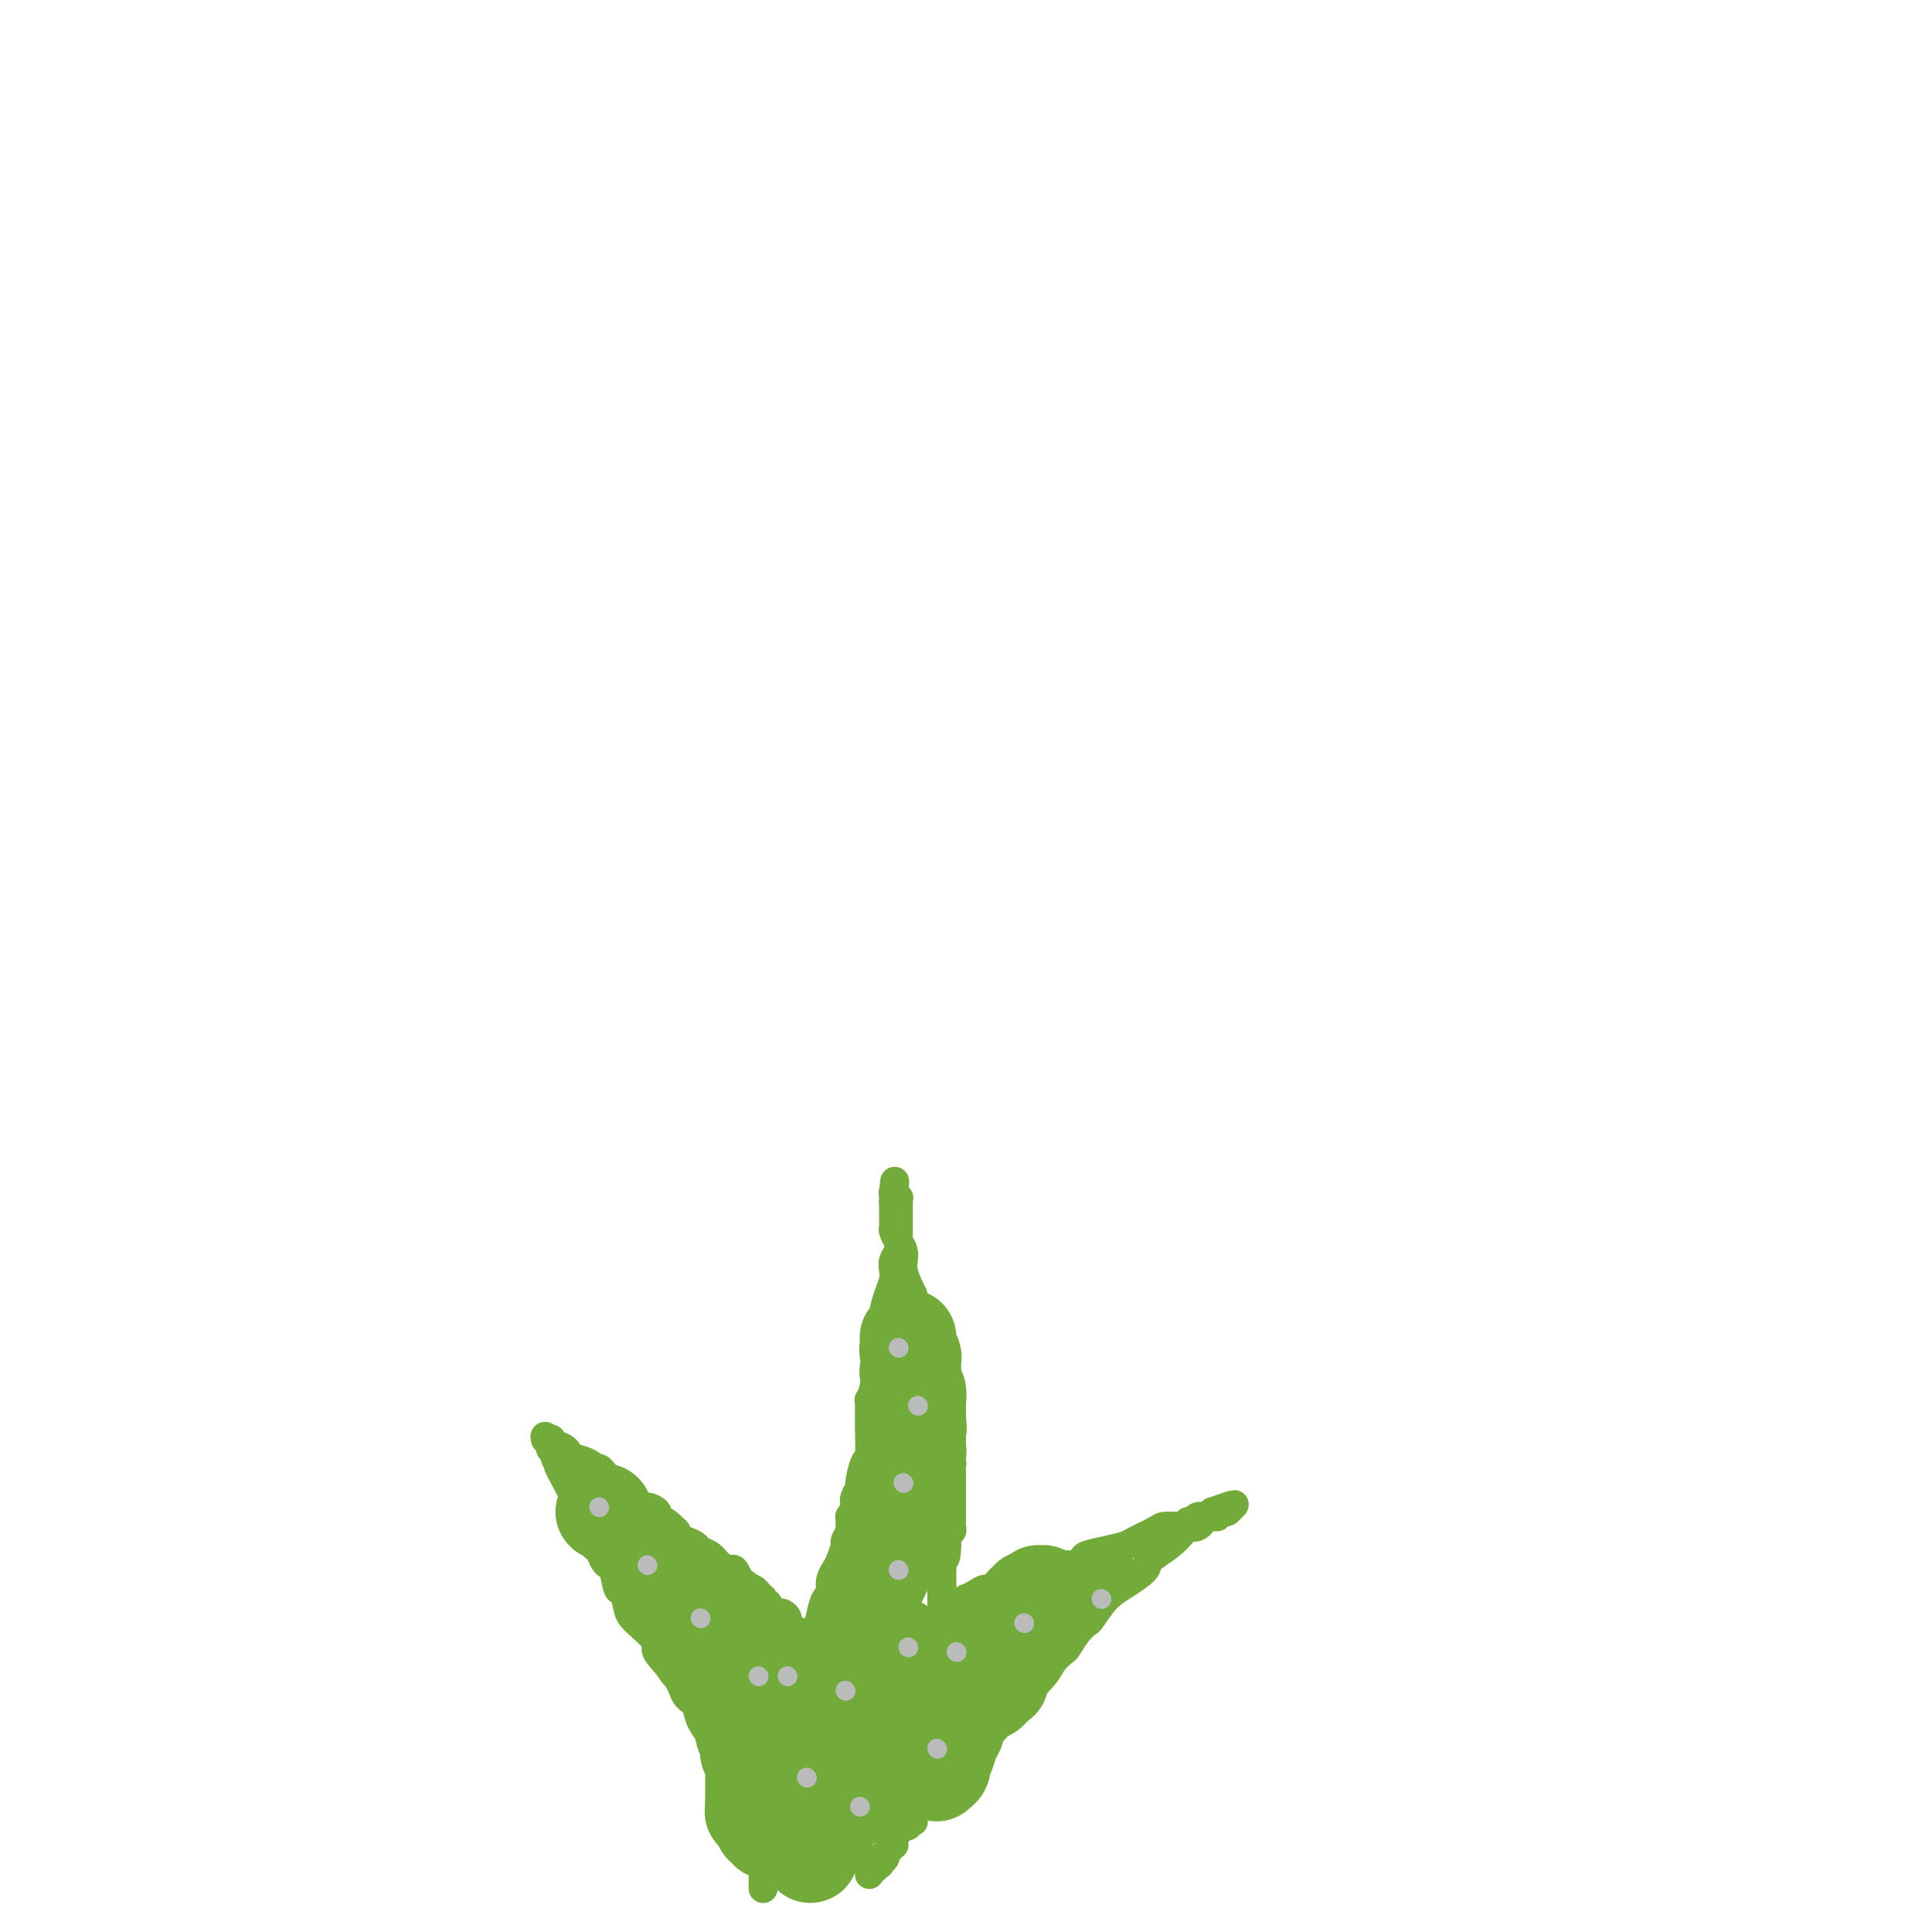 <svg viewBox='0 0 400 400' version='1.1' xmlns='http://www.w3.org/2000/svg' xmlns:xlink='http://www.w3.org/1999/xlink'><g fill='none' stroke='#73AB3A' stroke-width='6' stroke-linecap='round' stroke-linejoin='round'><path d='M158,391c0.000,-0.449 0.000,-0.899 0,-1c-0.000,-0.101 -0.000,0.146 0,0c0.000,-0.146 0.000,-0.686 0,-1c-0.000,-0.314 -0.000,-0.404 0,-1c0.000,-0.596 0.001,-1.699 0,-2c-0.001,-0.301 -0.003,0.201 0,0c0.003,-0.201 0.011,-1.105 0,-2c-0.011,-0.895 -0.041,-1.779 0,-2c0.041,-0.221 0.155,0.223 0,0c-0.155,-0.223 -0.577,-1.111 -1,-2'/><path d='M157,380c-0.339,-1.977 -0.686,-1.421 -1,-2c-0.314,-0.579 -0.595,-2.294 -1,-3c-0.405,-0.706 -0.935,-0.402 -1,-1c-0.065,-0.598 0.333,-2.099 0,-3c-0.333,-0.901 -1.399,-1.201 -2,-2c-0.601,-0.799 -0.737,-2.096 -1,-3c-0.263,-0.904 -0.652,-1.414 -1,-2c-0.348,-0.586 -0.656,-1.249 -1,-2c-0.344,-0.751 -0.726,-1.589 -1,-2c-0.274,-0.411 -0.441,-0.393 -1,-1c-0.559,-0.607 -1.511,-1.837 -2,-3c-0.489,-1.163 -0.516,-2.259 -1,-3c-0.484,-0.741 -1.425,-1.126 -2,-2c-0.575,-0.874 -0.784,-2.237 -2,-4c-1.216,-1.763 -3.439,-3.924 -4,-5c-0.561,-1.076 0.540,-1.065 0,-2c-0.540,-0.935 -2.722,-2.815 -4,-4c-1.278,-1.185 -1.652,-1.676 -2,-3c-0.348,-1.324 -0.671,-3.481 -1,-4c-0.329,-0.519 -0.665,0.600 -1,0c-0.335,-0.600 -0.668,-2.919 -1,-4c-0.332,-1.081 -0.663,-0.923 -1,-1c-0.337,-0.077 -0.682,-0.388 -1,-1c-0.318,-0.612 -0.610,-1.525 -1,-2c-0.390,-0.475 -0.879,-0.511 -1,-1c-0.121,-0.489 0.126,-1.429 0,-2c-0.126,-0.571 -0.625,-0.772 -1,-1c-0.375,-0.228 -0.626,-0.484 -1,-1c-0.374,-0.516 -0.870,-1.293 -1,-2c-0.130,-0.707 0.106,-1.345 0,-2c-0.106,-0.655 -0.553,-1.328 -1,-2'/><path d='M119,310c-6.117,-11.378 -2.408,-4.824 -1,-3c1.408,1.824 0.517,-1.084 0,-2c-0.517,-0.916 -0.659,0.158 -1,0c-0.341,-0.158 -0.880,-1.548 -1,-2c-0.120,-0.452 0.178,0.033 0,0c-0.178,-0.033 -0.832,-0.583 -1,-1c-0.168,-0.417 0.151,-0.699 0,-1c-0.151,-0.301 -0.773,-0.620 -1,-1c-0.227,-0.380 -0.060,-0.820 0,-1c0.060,-0.180 0.012,-0.101 0,0c-0.012,0.101 0.011,0.223 0,0c-0.011,-0.223 -0.055,-0.792 0,-1c0.055,-0.208 0.211,-0.056 0,0c-0.211,0.056 -0.789,0.015 -1,0c-0.211,-0.015 -0.057,-0.004 0,0c0.057,0.004 0.015,0.001 0,0c-0.015,-0.001 -0.004,-0.000 0,0c0.004,0.000 0.002,0.000 0,0'/><path d='M113,298c-0.657,-1.623 0.701,0.321 1,1c0.299,0.679 -0.459,0.094 0,0c0.459,-0.094 2.136,0.305 3,1c0.864,0.695 0.914,1.688 1,2c0.086,0.312 0.208,-0.057 1,0c0.792,0.057 2.254,0.540 3,1c0.746,0.460 0.777,0.898 1,1c0.223,0.102 0.637,-0.131 1,0c0.363,0.131 0.675,0.626 1,1c0.325,0.374 0.664,0.625 1,1c0.336,0.375 0.667,0.873 1,1c0.333,0.127 0.666,-0.116 1,0c0.334,0.116 0.669,0.590 1,1c0.331,0.410 0.657,0.754 1,1c0.343,0.246 0.703,0.394 1,1c0.297,0.606 0.530,1.672 1,2c0.470,0.328 1.178,-0.081 2,0c0.822,0.081 1.760,0.652 2,1c0.240,0.348 -0.217,0.475 0,1c0.217,0.525 1.109,1.450 2,2c0.891,0.550 1.782,0.725 2,1c0.218,0.275 -0.237,0.650 0,1c0.237,0.350 1.165,0.675 2,1c0.835,0.325 1.575,0.652 2,1c0.425,0.348 0.533,0.719 1,1c0.467,0.281 1.291,0.473 2,1c0.709,0.527 1.304,1.389 2,2c0.696,0.611 1.495,0.972 2,1c0.505,0.028 0.716,-0.278 1,0c0.284,0.278 0.642,1.139 1,2'/><path d='M153,327c6.351,4.653 2.228,1.787 1,1c-1.228,-0.787 0.441,0.506 1,1c0.559,0.494 0.010,0.189 0,0c-0.010,-0.189 0.519,-0.261 1,0c0.481,0.261 0.913,0.853 1,1c0.087,0.147 -0.173,-0.153 0,0c0.173,0.153 0.777,0.759 1,1c0.223,0.241 0.063,0.116 0,0c-0.063,-0.116 -0.031,-0.223 0,0c0.031,0.223 0.060,0.777 0,1c-0.060,0.223 -0.208,0.116 0,0c0.208,-0.116 0.774,-0.241 1,0c0.226,0.241 0.112,0.849 0,1c-0.112,0.151 -0.222,-0.156 0,0c0.222,0.156 0.777,0.774 1,1c0.223,0.226 0.115,0.060 0,0c-0.115,-0.060 -0.237,-0.013 0,0c0.237,0.013 0.833,-0.008 1,0c0.167,0.008 -0.096,0.043 0,0c0.096,-0.043 0.550,-0.165 1,0c0.450,0.165 0.895,0.619 1,1c0.105,0.381 -0.129,0.691 0,1c0.129,0.309 0.622,0.618 1,1c0.378,0.382 0.641,0.837 1,1c0.359,0.163 0.814,0.033 1,0c0.186,-0.033 0.102,0.030 0,0c-0.102,-0.030 -0.224,-0.152 0,0c0.224,0.152 0.792,0.577 1,1c0.208,0.423 0.056,0.845 0,1c-0.056,0.155 -0.016,0.044 0,0c0.016,-0.044 0.008,-0.022 0,0'/><path d='M167,340c2.166,2.239 0.580,1.336 0,1c-0.580,-0.336 -0.155,-0.104 0,0c0.155,0.104 0.041,0.081 0,0c-0.041,-0.081 -0.008,-0.221 0,0c0.008,0.221 -0.008,0.801 0,1c0.008,0.199 0.041,0.015 0,0c-0.041,-0.015 -0.154,0.139 0,0c0.154,-0.139 0.577,-0.569 1,-1'/><path d='M168,341c0.167,-0.013 0.086,-0.546 0,-1c-0.086,-0.454 -0.177,-0.829 0,-1c0.177,-0.171 0.622,-0.139 1,-1c0.378,-0.861 0.689,-2.615 1,-4c0.311,-1.385 0.622,-2.402 1,-3c0.378,-0.598 0.822,-0.778 1,-1c0.178,-0.222 0.090,-0.487 0,-1c-0.090,-0.513 -0.183,-1.274 0,-2c0.183,-0.726 0.641,-1.417 1,-2c0.359,-0.583 0.618,-1.058 1,-2c0.382,-0.942 0.887,-2.352 1,-3c0.113,-0.648 -0.167,-0.536 0,-1c0.167,-0.464 0.780,-1.504 1,-2c0.220,-0.496 0.045,-0.448 0,-1c-0.045,-0.552 0.039,-1.705 0,-2c-0.039,-0.295 -0.203,0.267 0,0c0.203,-0.267 0.772,-1.364 1,-2c0.228,-0.636 0.117,-0.812 0,-1c-0.117,-0.188 -0.238,-0.389 0,-1c0.238,-0.611 0.834,-1.631 1,-2c0.166,-0.369 -0.099,-0.086 0,-1c0.099,-0.914 0.561,-3.023 1,-4c0.439,-0.977 0.853,-0.821 1,-2c0.147,-1.179 0.025,-3.693 0,-6c-0.025,-2.307 0.046,-4.406 0,-5c-0.046,-0.594 -0.209,0.318 0,0c0.209,-0.318 0.791,-1.867 1,-3c0.209,-1.133 0.046,-1.850 0,-2c-0.046,-0.150 0.026,0.267 0,0c-0.026,-0.267 -0.150,-1.219 0,-2c0.150,-0.781 0.575,-1.390 1,-2'/><path d='M182,281c2.102,-9.891 0.357,-4.618 0,-3c-0.357,1.618 0.675,-0.420 1,-2c0.325,-1.580 -0.058,-2.702 0,-4c0.058,-1.298 0.555,-2.770 1,-4c0.445,-1.230 0.837,-2.216 1,-3c0.163,-0.784 0.096,-1.365 0,-2c-0.096,-0.635 -0.222,-1.325 0,-2c0.222,-0.675 0.792,-1.336 1,-2c0.208,-0.664 0.056,-1.330 0,-2c-0.056,-0.670 -0.015,-1.345 0,-2c0.015,-0.655 0.004,-1.290 0,-2c-0.004,-0.710 0.000,-1.496 0,-2c-0.000,-0.504 -0.004,-0.727 0,-1c0.004,-0.273 0.015,-0.595 0,-1c-0.015,-0.405 -0.057,-0.893 0,-1c0.057,-0.107 0.211,0.168 0,0c-0.211,-0.168 -0.789,-0.777 -1,-1c-0.211,-0.223 -0.057,-0.060 0,0c0.057,0.060 0.015,0.016 0,0c-0.015,-0.016 -0.004,-0.004 0,0c0.004,0.004 0.001,0.001 0,0c-0.001,-0.001 -0.001,-0.001 0,0'/><path d='M185,247c0.464,-5.099 0.124,-0.846 0,1c-0.124,1.846 -0.033,1.285 0,1c0.033,-0.285 0.009,-0.294 0,0c-0.009,0.294 -0.003,0.890 0,1c0.003,0.110 0.004,-0.266 0,0c-0.004,0.266 -0.011,1.173 0,2c0.011,0.827 0.042,1.573 0,2c-0.042,0.427 -0.156,0.536 0,1c0.156,0.464 0.580,1.282 1,2c0.420,0.718 0.834,1.334 1,2c0.166,0.666 0.083,1.381 0,2c-0.083,0.619 -0.166,1.142 0,2c0.166,0.858 0.581,2.051 1,3c0.419,0.949 0.844,1.654 1,2c0.156,0.346 0.045,0.332 0,1c-0.045,0.668 -0.023,2.017 0,3c0.023,0.983 0.049,1.601 0,2c-0.049,0.399 -0.172,0.578 0,1c0.172,0.422 0.639,1.085 1,2c0.361,0.915 0.618,2.080 1,3c0.382,0.920 0.891,1.593 1,2c0.109,0.407 -0.181,0.547 0,1c0.181,0.453 0.833,1.221 1,2c0.167,0.779 -0.151,1.571 0,2c0.151,0.429 0.773,0.496 1,1c0.227,0.504 0.060,1.444 0,2c-0.060,0.556 -0.013,0.726 0,1c0.013,0.274 -0.007,0.651 0,1c0.007,0.349 0.040,0.671 0,1c-0.040,0.329 -0.154,0.665 0,1c0.154,0.335 0.577,0.667 1,1'/><path d='M195,295c1.563,7.664 0.471,2.823 0,1c-0.471,-1.823 -0.323,-0.629 0,0c0.323,0.629 0.819,0.694 1,1c0.181,0.306 0.048,0.854 0,1c-0.048,0.146 -0.009,-0.111 0,0c0.009,0.111 -0.012,0.588 0,1c0.012,0.412 0.056,0.758 0,1c-0.056,0.242 -0.211,0.379 0,1c0.211,0.621 0.789,1.726 1,2c0.211,0.274 0.057,-0.281 0,0c-0.057,0.281 -0.015,1.399 0,2c0.015,0.601 0.004,0.686 0,1c-0.004,0.314 -0.001,0.859 0,1c0.001,0.141 0.000,-0.121 0,0c-0.000,0.121 -0.000,0.623 0,1c0.000,0.377 0.000,0.627 0,1c-0.000,0.373 -0.000,0.869 0,1c0.000,0.131 0.000,-0.104 0,0c-0.000,0.104 -0.000,0.548 0,1c0.000,0.452 0.000,0.913 0,1c-0.000,0.087 -0.000,-0.198 0,0c0.000,0.198 0.001,0.880 0,1c-0.001,0.120 -0.004,-0.324 0,0c0.004,0.324 0.015,1.414 0,2c-0.015,0.586 -0.057,0.669 0,1c0.057,0.331 0.211,0.912 0,1c-0.211,0.088 -0.789,-0.317 -1,0c-0.211,0.317 -0.057,1.354 0,2c0.057,0.646 0.016,0.899 0,1c-0.016,0.101 -0.008,0.051 0,0'/><path d='M196,320c-0.072,4.216 -0.751,2.257 -1,2c-0.249,-0.257 -0.067,1.189 0,2c0.067,0.811 0.018,0.987 0,1c-0.018,0.013 -0.005,-0.136 0,0c0.005,0.136 0.001,0.557 0,1c-0.001,0.443 -0.000,0.907 0,1c0.000,0.093 0.000,-0.185 0,0c-0.000,0.185 -0.000,0.833 0,1c0.000,0.167 0.000,-0.149 0,0c-0.000,0.149 -0.000,0.762 0,1c0.000,0.238 0.000,0.101 0,0c-0.000,-0.101 -0.000,-0.167 0,0c0.000,0.167 0.000,0.565 0,1c-0.000,0.435 -0.000,0.905 0,1c0.000,0.095 0.000,-0.184 0,0c-0.000,0.184 -0.000,0.833 0,1c0.000,0.167 0.000,-0.148 0,0c-0.000,0.148 -0.001,0.758 0,1c0.001,0.242 0.003,0.114 0,0c-0.003,-0.114 -0.011,-0.216 0,0c0.011,0.216 0.041,0.751 0,1c-0.041,0.249 -0.155,0.214 0,0c0.155,-0.214 0.577,-0.607 1,-1'/><path d='M196,333c0.450,1.783 1.575,-0.258 2,-1c0.425,-0.742 0.151,-0.184 0,0c-0.151,0.184 -0.178,-0.006 0,0c0.178,0.006 0.562,0.208 1,0c0.438,-0.208 0.931,-0.824 1,-1c0.069,-0.176 -0.285,0.090 0,0c0.285,-0.090 1.211,-0.534 2,-1c0.789,-0.466 1.442,-0.952 2,-1c0.558,-0.048 1.022,0.342 2,0c0.978,-0.342 2.471,-1.416 4,-2c1.529,-0.584 3.095,-0.677 4,-1c0.905,-0.323 1.150,-0.874 2,-1c0.850,-0.126 2.305,0.173 3,0c0.695,-0.173 0.628,-0.820 1,-1c0.372,-0.180 1.182,0.106 2,0c0.818,-0.106 1.645,-0.605 2,-1c0.355,-0.395 0.238,-0.687 1,-1c0.762,-0.313 2.402,-0.648 4,-1c1.598,-0.352 3.153,-0.721 4,-1c0.847,-0.279 0.985,-0.467 2,-1c1.015,-0.533 2.907,-1.410 4,-2c1.093,-0.590 1.388,-0.894 2,-1c0.612,-0.106 1.540,-0.013 2,0c0.460,0.013 0.451,-0.053 1,0c0.549,0.053 1.656,0.225 2,0c0.344,-0.225 -0.076,-0.848 0,-1c0.076,-0.152 0.649,0.165 1,0c0.351,-0.165 0.479,-0.814 1,-1c0.521,-0.186 1.435,0.090 2,0c0.565,-0.090 0.783,-0.545 1,-1'/><path d='M251,313c8.615,-3.033 2.652,-0.617 1,0c-1.652,0.617 1.007,-0.567 2,-1c0.993,-0.433 0.319,-0.117 0,0c-0.319,0.117 -0.285,0.035 0,0c0.285,-0.035 0.819,-0.024 1,0c0.181,0.024 0.007,0.062 0,0c-0.007,-0.062 0.153,-0.223 0,0c-0.153,0.223 -0.618,0.829 -1,1c-0.382,0.171 -0.681,-0.094 -1,0c-0.319,0.094 -0.660,0.547 -1,1'/><path d='M252,314c-0.671,0.186 -1.350,-0.348 -2,0c-0.650,0.348 -1.271,1.578 -2,2c-0.729,0.422 -1.565,0.038 -2,0c-0.435,-0.038 -0.468,0.272 -1,1c-0.532,0.728 -1.563,1.873 -3,3c-1.437,1.127 -3.282,2.236 -4,3c-0.718,0.764 -0.310,1.184 -1,2c-0.690,0.816 -2.478,2.027 -4,3c-1.522,0.973 -2.779,1.707 -4,3c-1.221,1.293 -2.406,3.144 -3,4c-0.594,0.856 -0.596,0.718 -1,1c-0.404,0.282 -1.208,0.983 -2,2c-0.792,1.017 -1.571,2.349 -2,3c-0.429,0.651 -0.509,0.620 -1,1c-0.491,0.380 -1.394,1.169 -2,2c-0.606,0.831 -0.915,1.704 -2,3c-1.085,1.296 -2.945,3.016 -4,4c-1.055,0.984 -1.305,1.233 -2,2c-0.695,0.767 -1.834,2.053 -3,3c-1.166,0.947 -2.359,1.554 -3,2c-0.641,0.446 -0.731,0.732 -1,1c-0.269,0.268 -0.717,0.520 -1,1c-0.283,0.480 -0.400,1.189 -1,2c-0.600,0.811 -1.681,1.724 -2,2c-0.319,0.276 0.126,-0.086 0,0c-0.126,0.086 -0.821,0.619 -1,1c-0.179,0.381 0.159,0.610 0,1c-0.159,0.390 -0.816,0.939 -1,1c-0.184,0.061 0.104,-0.368 0,0c-0.104,0.368 -0.601,1.534 -1,2c-0.399,0.466 -0.699,0.233 -1,0'/><path d='M195,369c-5.199,5.834 -1.196,1.419 0,0c1.196,-1.419 -0.416,0.158 -1,1c-0.584,0.842 -0.141,0.947 0,1c0.141,0.053 -0.018,0.053 0,0c0.018,-0.053 0.215,-0.158 0,0c-0.215,0.158 -0.841,0.578 -1,1c-0.159,0.422 0.150,0.844 0,1c-0.150,0.156 -0.757,0.046 -1,0c-0.243,-0.046 -0.120,-0.027 0,0c0.120,0.027 0.239,0.064 0,0c-0.239,-0.064 -0.834,-0.228 -1,0c-0.166,0.228 0.099,0.850 0,1c-0.099,0.150 -0.562,-0.171 -1,0c-0.438,0.171 -0.850,0.834 -1,1c-0.150,0.166 -0.039,-0.166 0,0c0.039,0.166 0.007,0.828 0,1c-0.007,0.172 0.013,-0.146 0,0c-0.013,0.146 -0.059,0.757 0,1c0.059,0.243 0.223,0.120 0,0c-0.223,-0.120 -0.834,-0.236 -1,0c-0.166,0.236 0.113,0.824 0,1c-0.113,0.176 -0.618,-0.059 -1,0c-0.382,0.059 -0.641,0.411 -1,1c-0.359,0.589 -0.817,1.415 -1,2c-0.183,0.585 -0.090,0.930 0,1c0.090,0.070 0.178,-0.135 0,0c-0.178,0.135 -0.622,0.610 -1,1c-0.378,0.390 -0.689,0.695 -1,1'/><path d='M183,384c-1.873,2.261 -0.555,0.413 0,0c0.555,-0.413 0.346,0.607 0,1c-0.346,0.393 -0.828,0.158 -1,0c-0.172,-0.158 -0.032,-0.238 0,0c0.032,0.238 -0.044,0.795 0,1c0.044,0.205 0.209,0.059 0,0c-0.209,-0.059 -0.792,-0.030 -1,0c-0.208,0.030 -0.042,0.061 0,0c0.042,-0.061 -0.041,-0.213 0,0c0.041,0.213 0.207,0.793 0,1c-0.207,0.207 -0.788,0.041 -1,0c-0.212,-0.041 -0.057,0.041 0,0c0.057,-0.041 0.015,-0.207 0,0c-0.015,0.207 -0.004,0.788 0,1c0.004,0.212 0.001,0.057 0,0c-0.001,-0.057 -0.000,-0.016 0,0c0.000,0.016 0.000,0.008 0,0'/></g>
<g fill='none' stroke='#73AB3A' stroke-width='20' stroke-linecap='round' stroke-linejoin='round'><path d='M125,313c0.000,0.000 0.100,0.100 0.1,0.1'/><path d='M134,321c0.000,0.000 0.100,0.100 0.1,0.1'/><path d='M139,332c0.000,0.000 0.100,0.100 0.1,0.1'/><path d='M145,332c0.000,0.000 0.100,0.100 0.1,0.1'/><path d='M145,341c-0.009,-0.111 -0.017,-0.223 0,0c0.017,0.223 0.060,0.780 0,1c-0.060,0.220 -0.222,0.101 0,0c0.222,-0.101 0.829,-0.186 1,0c0.171,0.186 -0.094,0.642 0,1c0.094,0.358 0.547,0.617 1,1c0.453,0.383 0.906,0.891 1,1c0.094,0.109 -0.172,-0.181 0,0c0.172,0.181 0.782,0.832 1,1c0.218,0.168 0.044,-0.147 0,0c-0.044,0.147 0.041,0.757 0,1c-0.041,0.243 -0.208,0.121 0,0c0.208,-0.121 0.792,-0.240 1,0c0.208,0.240 0.041,0.839 0,1c-0.041,0.161 0.045,-0.116 0,0c-0.045,0.116 -0.219,0.625 0,1c0.219,0.375 0.832,0.617 1,1c0.168,0.383 -0.110,0.907 0,1c0.110,0.093 0.606,-0.244 1,0c0.394,0.244 0.684,1.070 1,2c0.316,0.930 0.658,1.965 1,3'/><path d='M154,356c1.408,2.440 0.429,1.039 0,1c-0.429,-0.039 -0.307,1.285 0,2c0.307,0.715 0.800,0.823 1,1c0.200,0.177 0.106,0.425 0,1c-0.106,0.575 -0.225,1.478 0,2c0.225,0.522 0.792,0.665 1,1c0.208,0.335 0.056,0.863 0,1c-0.056,0.137 -0.015,-0.117 0,0c0.015,0.117 0.004,0.606 0,1c-0.004,0.394 -0.001,0.694 0,1c0.001,0.306 0.000,0.617 0,1c-0.000,0.383 -0.000,0.839 0,1c0.000,0.161 0.000,0.028 0,0c-0.000,-0.028 -0.000,0.049 0,0c0.000,-0.049 0.000,-0.223 0,0c-0.000,0.223 -0.000,0.843 0,1c0.000,0.157 0.000,-0.150 0,0c-0.000,0.150 -0.000,0.759 0,1c0.000,0.241 0.000,0.116 0,0c-0.000,-0.116 -0.000,-0.224 0,0c0.000,0.224 0.000,0.778 0,1c-0.000,0.222 -0.000,0.112 0,0c0.000,-0.112 0.000,-0.226 0,0c-0.000,0.226 -0.000,0.793 0,1c0.000,0.207 0.000,0.056 0,0c-0.000,-0.056 -0.000,-0.016 0,0c0.000,0.016 0.000,0.007 0,0c-0.000,-0.007 -0.000,-0.012 0,0c0.000,0.012 0.000,0.042 0,0c0.000,-0.042 0.000,-0.155 0,0c0.000,0.155 0.000,0.577 0,1'/><path d='M156,374c0.309,2.780 0.082,0.731 0,0c-0.082,-0.731 -0.018,-0.143 0,0c0.018,0.143 -0.009,-0.157 0,0c0.009,0.157 0.055,0.773 0,1c-0.055,0.227 -0.212,0.065 0,0c0.212,-0.065 0.793,-0.033 1,0c0.207,0.033 0.041,0.065 0,0c-0.041,-0.065 0.041,-0.229 0,0c-0.041,0.229 -0.207,0.850 0,1c0.207,0.150 0.788,-0.170 1,0c0.212,0.170 0.057,0.830 0,1c-0.057,0.170 -0.015,-0.151 0,0c0.015,0.151 0.004,0.772 0,1c-0.004,0.228 -0.002,0.061 0,0c0.002,-0.061 0.004,-0.017 0,0c-0.004,0.017 -0.015,0.008 0,0c0.015,-0.008 0.057,-0.016 0,0c-0.057,0.016 -0.212,0.057 0,0c0.212,-0.057 0.793,-0.211 1,0c0.207,0.211 0.042,0.789 0,1c-0.042,0.211 0.040,0.057 0,0c-0.040,-0.057 -0.203,-0.015 0,0c0.203,0.015 0.772,0.004 1,0c0.228,-0.004 0.114,-0.002 0,0'/><path d='M160,379c0.559,0.837 -0.043,0.431 0,0c0.043,-0.431 0.729,-0.885 1,-1c0.271,-0.115 0.125,0.110 0,0c-0.125,-0.110 -0.230,-0.555 0,-1c0.230,-0.445 0.794,-0.889 1,-1c0.206,-0.111 0.054,0.109 0,0c-0.054,-0.109 -0.011,-0.549 0,-1c0.011,-0.451 -0.011,-0.912 0,-1c0.011,-0.088 0.056,0.197 0,0c-0.056,-0.197 -0.211,-0.878 0,-1c0.211,-0.122 0.789,0.314 1,0c0.211,-0.314 0.057,-1.378 0,-2c-0.057,-0.622 -0.015,-0.800 0,-1c0.015,-0.200 0.004,-0.421 0,-1c-0.004,-0.579 -0.001,-1.517 0,-2c0.001,-0.483 -0.000,-0.511 0,-1c0.000,-0.489 0.001,-1.441 0,-2c-0.001,-0.559 -0.004,-0.727 0,-1c0.004,-0.273 0.015,-0.650 0,-1c-0.015,-0.350 -0.057,-0.671 0,-1c0.057,-0.329 0.211,-0.664 0,-1c-0.211,-0.336 -0.789,-0.671 -1,-1c-0.211,-0.329 -0.056,-0.651 0,-1c0.056,-0.349 0.011,-0.723 0,-1c-0.011,-0.277 0.011,-0.456 0,-1c-0.011,-0.544 -0.055,-1.451 0,-2c0.055,-0.549 0.208,-0.738 0,-1c-0.208,-0.262 -0.777,-0.596 -1,-1c-0.223,-0.404 -0.098,-0.878 0,-1c0.098,-0.122 0.171,0.108 0,0c-0.171,-0.108 -0.585,-0.554 -1,-1'/><path d='M160,350c-0.480,-3.277 -0.182,-1.471 0,-1c0.182,0.471 0.246,-0.395 0,-1c-0.246,-0.605 -0.802,-0.951 -1,-1c-0.198,-0.049 -0.039,0.197 0,0c0.039,-0.197 -0.042,-0.838 0,-1c0.042,-0.162 0.207,0.154 0,0c-0.207,-0.154 -0.788,-0.777 -1,-1c-0.212,-0.223 -0.057,-0.046 0,0c0.057,0.046 0.015,-0.041 0,0c-0.015,0.041 -0.004,0.208 0,0c0.004,-0.208 0.001,-0.792 0,-1c-0.001,-0.208 -0.000,-0.042 0,0c0.000,0.042 -0.000,-0.041 0,0c0.000,0.041 0.001,0.207 0,0c-0.001,-0.207 -0.004,-0.788 0,-1c0.004,-0.212 0.015,-0.057 0,0c-0.015,0.057 -0.057,0.014 0,0c0.057,-0.014 0.211,-0.000 0,0c-0.211,0.000 -0.789,-0.014 -1,0c-0.211,0.014 -0.057,0.056 0,0c0.057,-0.056 0.015,-0.211 0,0c-0.015,0.211 -0.004,0.789 0,1c0.004,0.211 0.001,0.057 0,0c-0.001,-0.057 -0.000,-0.016 0,0c0.000,0.016 0.000,0.008 0,0'/><path d='M188,277c-0.001,-0.081 -0.001,-0.163 0,0c0.001,0.163 0.004,0.570 0,1c-0.004,0.430 -0.015,0.884 0,1c0.015,0.116 0.057,-0.105 0,0c-0.057,0.105 -0.211,0.535 0,1c0.211,0.465 0.789,0.965 1,1c0.211,0.035 0.057,-0.395 0,0c-0.057,0.395 -0.016,1.615 0,2c0.016,0.385 0.008,-0.067 0,0c-0.008,0.067 -0.016,0.652 0,1c0.016,0.348 0.057,0.460 0,1c-0.057,0.540 -0.211,1.507 0,2c0.211,0.493 0.789,0.513 1,1c0.211,0.487 0.057,1.441 0,2c-0.057,0.559 -0.015,0.724 0,1c0.015,0.276 0.004,0.661 0,1c-0.004,0.339 -0.001,0.630 0,1c0.001,0.370 0.000,0.820 0,1c-0.000,0.180 -0.000,0.090 0,0'/><path d='M190,294c0.309,2.807 0.083,1.326 0,1c-0.083,-0.326 -0.022,0.504 0,1c0.022,0.496 0.006,0.659 0,1c-0.006,0.341 -0.002,0.862 0,1c0.002,0.138 0.002,-0.105 0,0c-0.002,0.105 -0.004,0.557 0,1c0.004,0.443 0.015,0.875 0,1c-0.015,0.125 -0.057,-0.058 0,0c0.057,0.058 0.211,0.358 0,1c-0.211,0.642 -0.789,1.625 -1,2c-0.211,0.375 -0.057,0.142 0,0c0.057,-0.142 0.015,-0.192 0,0c-0.015,0.192 -0.003,0.626 0,1c0.003,0.374 -0.003,0.688 0,1c0.003,0.312 0.015,0.623 0,1c-0.015,0.377 -0.057,0.822 0,1c0.057,0.178 0.212,0.090 0,0c-0.212,-0.090 -0.793,-0.183 -1,0c-0.207,0.183 -0.041,0.640 0,1c0.041,0.360 -0.042,0.622 0,1c0.042,0.378 0.208,0.872 0,1c-0.208,0.128 -0.792,-0.110 -1,0c-0.208,0.110 -0.042,0.568 0,1c0.042,0.432 -0.042,0.836 0,1c0.042,0.164 0.208,0.086 0,0c-0.208,-0.086 -0.791,-0.181 -1,0c-0.209,0.181 -0.046,0.636 0,1c0.046,0.364 -0.026,0.636 0,1c0.026,0.364 0.150,0.818 0,1c-0.150,0.182 -0.575,0.091 -1,0'/><path d='M185,315c-0.773,3.499 -0.205,1.747 0,1c0.205,-0.747 0.048,-0.488 0,0c-0.048,0.488 0.013,1.204 0,2c-0.013,0.796 -0.098,1.671 0,2c0.098,0.329 0.381,0.114 0,1c-0.381,0.886 -1.427,2.875 -2,4c-0.573,1.125 -0.675,1.386 -1,2c-0.325,0.614 -0.875,1.582 -1,2c-0.125,0.418 0.174,0.287 0,1c-0.174,0.713 -0.821,2.270 -1,3c-0.179,0.730 0.111,0.633 0,1c-0.111,0.367 -0.622,1.198 -1,2c-0.378,0.802 -0.623,1.577 -1,2c-0.377,0.423 -0.886,0.496 -1,1c-0.114,0.504 0.167,1.441 0,2c-0.167,0.559 -0.780,0.741 -1,1c-0.220,0.259 -0.045,0.595 0,1c0.045,0.405 -0.039,0.878 0,1c0.039,0.122 0.203,-0.107 0,0c-0.203,0.107 -0.771,0.548 -1,1c-0.229,0.452 -0.118,0.913 0,1c0.118,0.087 0.243,-0.202 0,0c-0.243,0.202 -0.853,0.894 -1,1c-0.147,0.106 0.171,-0.374 0,0c-0.171,0.374 -0.830,1.602 -1,2c-0.170,0.398 0.151,-0.034 0,0c-0.151,0.034 -0.772,0.534 -1,1c-0.228,0.466 -0.061,0.898 0,1c0.061,0.102 0.016,-0.126 0,0c-0.016,0.126 -0.005,0.608 0,1c0.005,0.392 0.002,0.696 0,1'/><path d='M172,353c-1.950,6.046 -0.326,2.160 0,1c0.326,-1.160 -0.645,0.406 -1,1c-0.355,0.594 -0.095,0.214 0,0c0.095,-0.214 0.026,-0.264 0,0c-0.026,0.264 -0.007,0.840 0,1c0.007,0.160 0.002,-0.097 0,0c-0.002,0.097 -0.001,0.549 0,1'/><path d='M171,357c-0.155,0.587 -0.042,0.054 0,0c0.042,-0.054 0.012,0.369 0,1c-0.012,0.631 -0.007,1.468 0,2c0.007,0.532 0.016,0.758 0,1c-0.016,0.242 -0.056,0.500 0,1c0.056,0.500 0.207,1.241 0,2c-0.207,0.759 -0.774,1.538 -1,2c-0.226,0.462 -0.112,0.609 0,1c0.112,0.391 0.222,1.026 0,2c-0.222,0.974 -0.778,2.289 -1,3c-0.222,0.711 -0.112,0.820 0,1c0.112,0.180 0.226,0.431 0,1c-0.226,0.569 -0.793,1.457 -1,2c-0.207,0.543 -0.056,0.740 0,1c0.056,0.260 0.015,0.581 0,1c-0.015,0.419 -0.004,0.935 0,1c0.004,0.065 0.001,-0.322 0,0c-0.001,0.322 -0.000,1.353 0,2c0.000,0.647 0.000,0.909 0,1c-0.000,0.091 -0.000,0.010 0,0c0.000,-0.010 0.000,0.050 0,0c-0.000,-0.050 -0.000,-0.209 0,0c0.000,0.209 0.000,0.788 0,1c-0.000,0.212 -0.000,0.058 0,0c0.000,-0.058 0.000,-0.019 0,0c-0.000,0.019 -0.000,0.019 0,0c0.000,-0.019 0.000,-0.057 0,0c-0.000,0.057 -0.000,0.208 0,0c0.000,-0.208 0.000,-0.774 0,-1c-0.000,-0.226 -0.000,-0.113 0,0'/><path d='M168,382c-0.464,3.872 -0.124,1.052 0,0c0.124,-1.052 0.033,-0.338 0,0c-0.033,0.338 -0.010,0.298 0,0c0.010,-0.298 0.005,-0.853 0,-1c-0.005,-0.147 -0.009,0.114 0,0c0.009,-0.114 0.030,-0.604 0,-1c-0.030,-0.396 -0.113,-0.697 0,-1c0.113,-0.303 0.421,-0.607 1,-1c0.579,-0.393 1.427,-0.875 2,-1c0.573,-0.125 0.870,0.106 1,0c0.130,-0.106 0.091,-0.549 0,-1c-0.091,-0.451 -0.236,-0.909 0,-1c0.236,-0.091 0.852,0.186 1,0c0.148,-0.186 -0.172,-0.835 0,-1c0.172,-0.165 0.834,0.153 1,0c0.166,-0.153 -0.166,-0.777 0,-1c0.166,-0.223 0.828,-0.045 1,0c0.172,0.045 -0.147,-0.043 0,0c0.147,0.043 0.761,0.218 1,0c0.239,-0.218 0.102,-0.828 0,-1c-0.102,-0.172 -0.168,0.093 0,0c0.168,-0.093 0.571,-0.546 1,-1c0.429,-0.454 0.886,-0.909 1,-1c0.114,-0.091 -0.114,0.183 0,0c0.114,-0.183 0.570,-0.823 1,-1c0.430,-0.177 0.832,0.107 1,0c0.168,-0.107 0.100,-0.606 0,-1c-0.100,-0.394 -0.233,-0.683 0,-1c0.233,-0.317 0.832,-0.662 1,-1c0.168,-0.338 -0.095,-0.668 0,-1c0.095,-0.332 0.547,-0.666 1,-1'/><path d='M182,364c2.332,-2.885 1.161,-1.099 1,-1c-0.161,0.099 0.689,-1.490 1,-2c0.311,-0.510 0.083,0.061 0,0c-0.083,-0.061 -0.022,-0.752 0,-1c0.022,-0.248 0.006,-0.052 0,0c-0.006,0.052 -0.002,-0.039 0,0c0.002,0.039 0.001,0.207 0,0c-0.001,-0.207 -0.001,-0.789 0,-1c0.001,-0.211 0.004,-0.050 0,0c-0.004,0.050 -0.015,-0.010 0,0c0.015,0.010 0.057,0.091 0,0c-0.057,-0.091 -0.211,-0.353 0,-1c0.211,-0.647 0.789,-1.679 1,-2c0.211,-0.321 0.057,0.069 0,0c-0.057,-0.069 -0.015,-0.597 0,-1c0.015,-0.403 0.004,-0.683 0,-1c-0.004,-0.317 -0.001,-0.672 0,-1c0.001,-0.328 0.000,-0.628 0,-1c-0.000,-0.372 -0.000,-0.817 0,-1c0.000,-0.183 0.000,-0.106 0,0c-0.000,0.106 -0.000,0.240 0,0c0.000,-0.240 0.000,-0.853 0,-1c-0.000,-0.147 -0.000,0.170 0,0c0.000,-0.170 0.000,-0.829 0,-1c-0.000,-0.171 -0.000,0.147 0,0c0.000,-0.147 0.000,-0.757 0,-1c-0.000,-0.243 -0.000,-0.118 0,0c0.000,0.118 0.000,0.227 0,0c-0.000,-0.227 -0.000,-0.792 0,-1c0.000,-0.208 0.000,-0.059 0,0c-0.000,0.059 -0.000,0.030 0,0'/><path d='M185,347c0.464,-2.797 0.124,-1.289 0,-1c-0.124,0.289 -0.033,-0.640 0,-1c0.033,-0.360 0.009,-0.149 0,0c-0.009,0.149 -0.002,0.237 0,0c0.002,-0.237 0.001,-0.799 0,-1c-0.001,-0.201 -0.000,-0.040 0,0c0.000,0.040 0.000,-0.041 0,0c-0.000,0.041 -0.000,0.203 0,0c0.000,-0.203 0.000,-0.772 0,-1c-0.000,-0.228 0.000,-0.114 0,0c-0.000,0.114 -0.000,0.227 0,0c0.000,-0.227 0.000,-0.793 0,-1c-0.000,-0.207 -0.000,-0.056 0,0c0.000,0.056 0.000,0.015 0,0c-0.000,-0.015 -0.001,-0.004 0,0c0.001,0.004 0.004,0.002 0,0c-0.004,-0.002 -0.015,-0.004 0,0c0.015,0.004 0.057,0.015 0,0c-0.057,-0.015 -0.211,-0.056 0,0c0.211,0.056 0.788,0.207 1,0c0.212,-0.207 0.061,-0.774 0,-1c-0.061,-0.226 -0.030,-0.113 0,0'/><path d='M186,341c0.150,-0.912 0.026,-0.191 0,0c-0.026,0.191 0.046,-0.146 0,0c-0.046,0.146 -0.209,0.775 0,1c0.209,0.225 0.792,0.044 1,0c0.208,-0.044 0.042,0.048 0,0c-0.042,-0.048 0.041,-0.234 0,0c-0.041,0.234 -0.207,0.890 0,1c0.207,0.110 0.788,-0.326 1,0c0.212,0.326 0.057,1.413 0,2c-0.057,0.587 -0.015,0.672 0,1c0.015,0.328 0.004,0.897 0,1c-0.004,0.103 -0.001,-0.260 0,0c0.001,0.260 0.000,1.142 0,2c-0.000,0.858 -0.000,1.693 0,2c0.000,0.307 0.000,0.086 0,0c-0.000,-0.086 -0.000,-0.037 0,0c0.000,0.037 0.000,0.063 0,0c-0.000,-0.063 -0.000,-0.213 0,0c0.000,0.213 0.000,0.789 0,1c-0.000,0.211 -0.000,0.057 0,0c0.000,-0.057 0.000,-0.016 0,0c-0.000,0.016 -0.000,0.008 0,0'/><path d='M188,352c0.249,1.702 -0.128,0.457 0,0c0.128,-0.457 0.762,-0.126 1,0c0.238,0.126 0.081,0.048 0,0c-0.081,-0.048 -0.085,-0.064 0,0c0.085,0.064 0.260,0.210 1,0c0.740,-0.210 2.045,-0.774 3,-1c0.955,-0.226 1.562,-0.113 2,0c0.438,0.113 0.709,0.228 1,0c0.291,-0.228 0.604,-0.797 1,-1c0.396,-0.203 0.877,-0.040 1,0c0.123,0.040 -0.110,-0.042 0,0c0.110,0.042 0.564,0.207 1,0c0.436,-0.207 0.853,-0.788 1,-1c0.147,-0.212 0.025,-0.057 0,0c-0.025,0.057 0.046,0.015 0,0c-0.046,-0.015 -0.210,-0.004 0,0c0.210,0.004 0.792,0.001 1,0c0.208,-0.001 0.042,-0.000 0,0c-0.042,0.000 0.042,0.000 0,0c-0.042,-0.000 -0.208,-0.000 0,0c0.208,0.000 0.792,0.001 1,0c0.208,-0.001 0.042,-0.004 0,0c-0.042,0.004 0.041,0.015 0,0c-0.041,-0.015 -0.207,-0.057 0,0c0.207,0.057 0.788,0.212 1,0c0.212,-0.212 0.056,-0.793 0,-1c-0.056,-0.207 -0.012,-0.042 0,0c0.012,0.042 -0.007,-0.040 0,0c0.007,0.040 0.040,0.203 0,0c-0.040,-0.203 -0.154,-0.772 0,-1c0.154,-0.228 0.577,-0.114 1,0'/><path d='M204,347c2.410,-0.769 0.434,-0.191 0,0c-0.434,0.191 0.672,-0.005 1,0c0.328,0.005 -0.122,0.213 0,0c0.122,-0.213 0.817,-0.846 1,-1c0.183,-0.154 -0.147,0.170 0,0c0.147,-0.170 0.771,-0.834 1,-1c0.229,-0.166 0.062,0.167 0,0c-0.062,-0.167 -0.018,-0.833 0,-1c0.018,-0.167 0.008,0.166 0,0c-0.008,-0.166 -0.016,-0.829 0,-1c0.016,-0.171 0.057,0.150 0,0c-0.057,-0.150 -0.213,-0.772 0,-1c0.213,-0.228 0.793,-0.061 1,0c0.207,0.061 0.041,0.016 0,0c-0.041,-0.016 0.042,-0.003 0,0c-0.042,0.003 -0.208,-0.003 0,0c0.208,0.003 0.792,0.015 1,0c0.208,-0.015 0.042,-0.057 0,0c-0.042,0.057 0.040,0.212 0,0c-0.040,-0.212 -0.203,-0.792 0,-1c0.203,-0.208 0.773,-0.046 1,0c0.227,0.046 0.112,-0.025 0,0c-0.112,0.025 -0.222,0.147 0,0c0.222,-0.147 0.778,-0.561 1,-1c0.222,-0.439 0.112,-0.902 0,-1c-0.112,-0.098 -0.227,0.171 0,0c0.227,-0.171 0.796,-0.781 1,-1c0.204,-0.219 0.044,-0.049 0,0c-0.044,0.049 0.026,-0.025 0,0c-0.026,0.025 -0.150,0.150 0,0c0.150,-0.150 0.575,-0.575 1,-1'/><path d='M213,337c1.388,-1.775 0.358,-1.211 0,-1c-0.358,0.211 -0.043,0.071 0,0c0.043,-0.071 -0.186,-0.072 0,0c0.186,0.072 0.786,0.216 1,0c0.214,-0.216 0.043,-0.794 0,-1c-0.043,-0.206 0.041,-0.041 0,0c-0.041,0.041 -0.208,-0.042 0,0c0.208,0.042 0.792,0.207 1,0c0.208,-0.207 0.042,-0.788 0,-1c-0.042,-0.212 0.041,-0.057 0,0c-0.041,0.057 -0.207,0.015 0,0c0.207,-0.015 0.788,-0.002 1,0c0.212,0.002 0.057,-0.006 0,0c-0.057,0.006 -0.015,0.026 0,0c0.015,-0.026 0.004,-0.097 0,0c-0.004,0.097 -0.001,0.362 0,0c0.001,-0.362 0.001,-1.351 0,-2c-0.001,-0.649 -0.004,-0.958 0,-1c0.004,-0.042 0.016,0.184 0,0c-0.016,-0.184 -0.060,-0.777 0,-1c0.060,-0.223 0.222,-0.075 0,0c-0.222,0.075 -0.829,0.077 -1,0c-0.171,-0.077 0.094,-0.231 0,0c-0.094,0.231 -0.546,0.849 -1,1c-0.454,0.151 -0.910,-0.166 -1,0c-0.090,0.166 0.187,0.814 0,1c-0.187,0.186 -0.837,-0.091 -1,0c-0.163,0.091 0.163,0.550 0,1c-0.163,0.450 -0.813,0.890 -1,1c-0.187,0.110 0.089,-0.112 0,0c-0.089,0.112 -0.545,0.556 -1,1'/><path d='M210,335c-1.317,0.626 -1.609,0.690 -2,1c-0.391,0.310 -0.879,0.866 -1,1c-0.121,0.134 0.126,-0.154 0,0c-0.126,0.154 -0.626,0.749 -1,1c-0.374,0.251 -0.622,0.157 -1,0c-0.378,-0.157 -0.885,-0.379 -1,0c-0.115,0.379 0.161,1.358 0,2c-0.161,0.642 -0.760,0.946 -1,1c-0.240,0.054 -0.120,-0.141 0,0c0.120,0.141 0.240,0.619 0,1c-0.240,0.381 -0.839,0.665 -1,1c-0.161,0.335 0.115,0.720 0,1c-0.115,0.280 -0.623,0.456 -1,1c-0.377,0.544 -0.623,1.456 -1,2c-0.377,0.544 -0.886,0.718 -1,1c-0.114,0.282 0.167,0.670 0,1c-0.167,0.330 -0.780,0.603 -1,1c-0.220,0.397 -0.045,0.919 0,1c0.045,0.081 -0.041,-0.280 0,0c0.041,0.280 0.208,1.202 0,2c-0.208,0.798 -0.792,1.471 -1,2c-0.208,0.529 -0.042,0.915 0,1c0.042,0.085 -0.041,-0.131 0,0c0.041,0.131 0.207,0.609 0,1c-0.207,0.391 -0.787,0.696 -1,1c-0.213,0.304 -0.061,0.606 0,1c0.061,0.394 0.030,0.879 0,1c-0.030,0.121 -0.060,-0.122 0,0c0.060,0.122 0.208,0.610 0,1c-0.208,0.390 -0.774,0.683 -1,1c-0.226,0.317 -0.113,0.659 0,1'/><path d='M195,363c-1.392,4.089 -0.373,1.813 0,1c0.373,-0.813 0.100,-0.162 0,0c-0.100,0.162 -0.027,-0.167 0,0c0.027,0.167 0.008,0.828 0,1c-0.008,0.172 -0.006,-0.146 0,0c0.006,0.146 0.016,0.757 0,1c-0.016,0.243 -0.057,0.118 0,0c0.057,-0.118 0.212,-0.228 0,0c-0.212,0.228 -0.790,0.794 -1,1c-0.210,0.206 -0.052,0.052 0,0c0.052,-0.052 -0.001,-0.002 0,0c0.001,0.002 0.056,-0.043 0,0c-0.056,0.043 -0.223,0.173 0,0c0.223,-0.173 0.834,-0.651 1,-1c0.166,-0.349 -0.115,-0.569 0,-1c0.115,-0.431 0.625,-1.074 1,-2c0.375,-0.926 0.615,-2.135 1,-3c0.385,-0.865 0.917,-1.384 1,-2c0.083,-0.616 -0.281,-1.327 0,-2c0.281,-0.673 1.207,-1.307 2,-2c0.793,-0.693 1.451,-1.443 2,-2c0.549,-0.557 0.988,-0.919 1,-1c0.012,-0.081 -0.404,0.118 0,0c0.404,-0.118 1.629,-0.554 2,-1c0.371,-0.446 -0.111,-0.903 0,-1c0.111,-0.097 0.814,0.168 1,0c0.186,-0.168 -0.146,-0.767 0,-1c0.146,-0.233 0.770,-0.101 1,0c0.230,0.101 0.066,0.172 0,0c-0.066,-0.172 -0.033,-0.586 0,-1'/><path d='M207,347c1.392,-1.392 0.373,-0.373 0,0c-0.373,0.373 -0.100,0.100 0,0c0.100,-0.100 0.027,-0.027 0,0c-0.027,0.027 -0.008,0.008 0,0c0.008,-0.008 0.004,-0.004 0,0'/></g>
<g fill='none' stroke='#73AB3A' stroke-width='12' stroke-linecap='round' stroke-linejoin='round'><path d='M229,325c0.000,0.000 0.100,0.100 0.1,0.1'/></g>
<g fill='none' stroke='#BABBBB' stroke-width='4' stroke-linecap='round' stroke-linejoin='round'><path d='M194,362c0.000,0.000 0.100,0.100 0.1,0.1'/><path d='M188,341c0.000,0.000 0.100,0.100 0.1,0.1'/><path d='M186,325c0.000,0.000 0.100,0.100 0.1,0.1'/><path d='M187,307c0.000,0.000 0.100,0.100 0.1,0.1'/><path d='M186,279c0.000,0.000 0.100,0.100 0.1,0.1'/><path d='M190,291c0.000,0.000 0.100,0.100 0.1,0.1'/><path d='M198,342c0.000,0.000 0.100,0.100 0.1,0.1'/><path d='M212,336c0.000,0.000 0.100,0.100 0.1,0.1'/><path d='M228,331c0.000,0.000 0.100,0.100 0.1,0.1'/><path d='M167,368c0.000,0.000 0.100,0.100 0.1,0.1'/><path d='M157,347c0.000,0.000 0.100,0.100 0.1,0.1'/><path d='M145,335c0.000,0.000 0.100,0.100 0.1,0.1'/><path d='M134,324c0.000,0.000 0.100,0.100 0.1,0.1'/><path d='M124,312c0.000,0.000 0.100,0.100 0.1,0.1'/><path d='M163,347c0.000,0.000 0.100,0.100 0.1,0.1'/><path d='M175,350c0.000,0.000 0.100,0.100 0.1,0.1'/><path d='M178,374c0.000,0.000 0.100,0.100 0.1,0.1'/></g>
</svg>